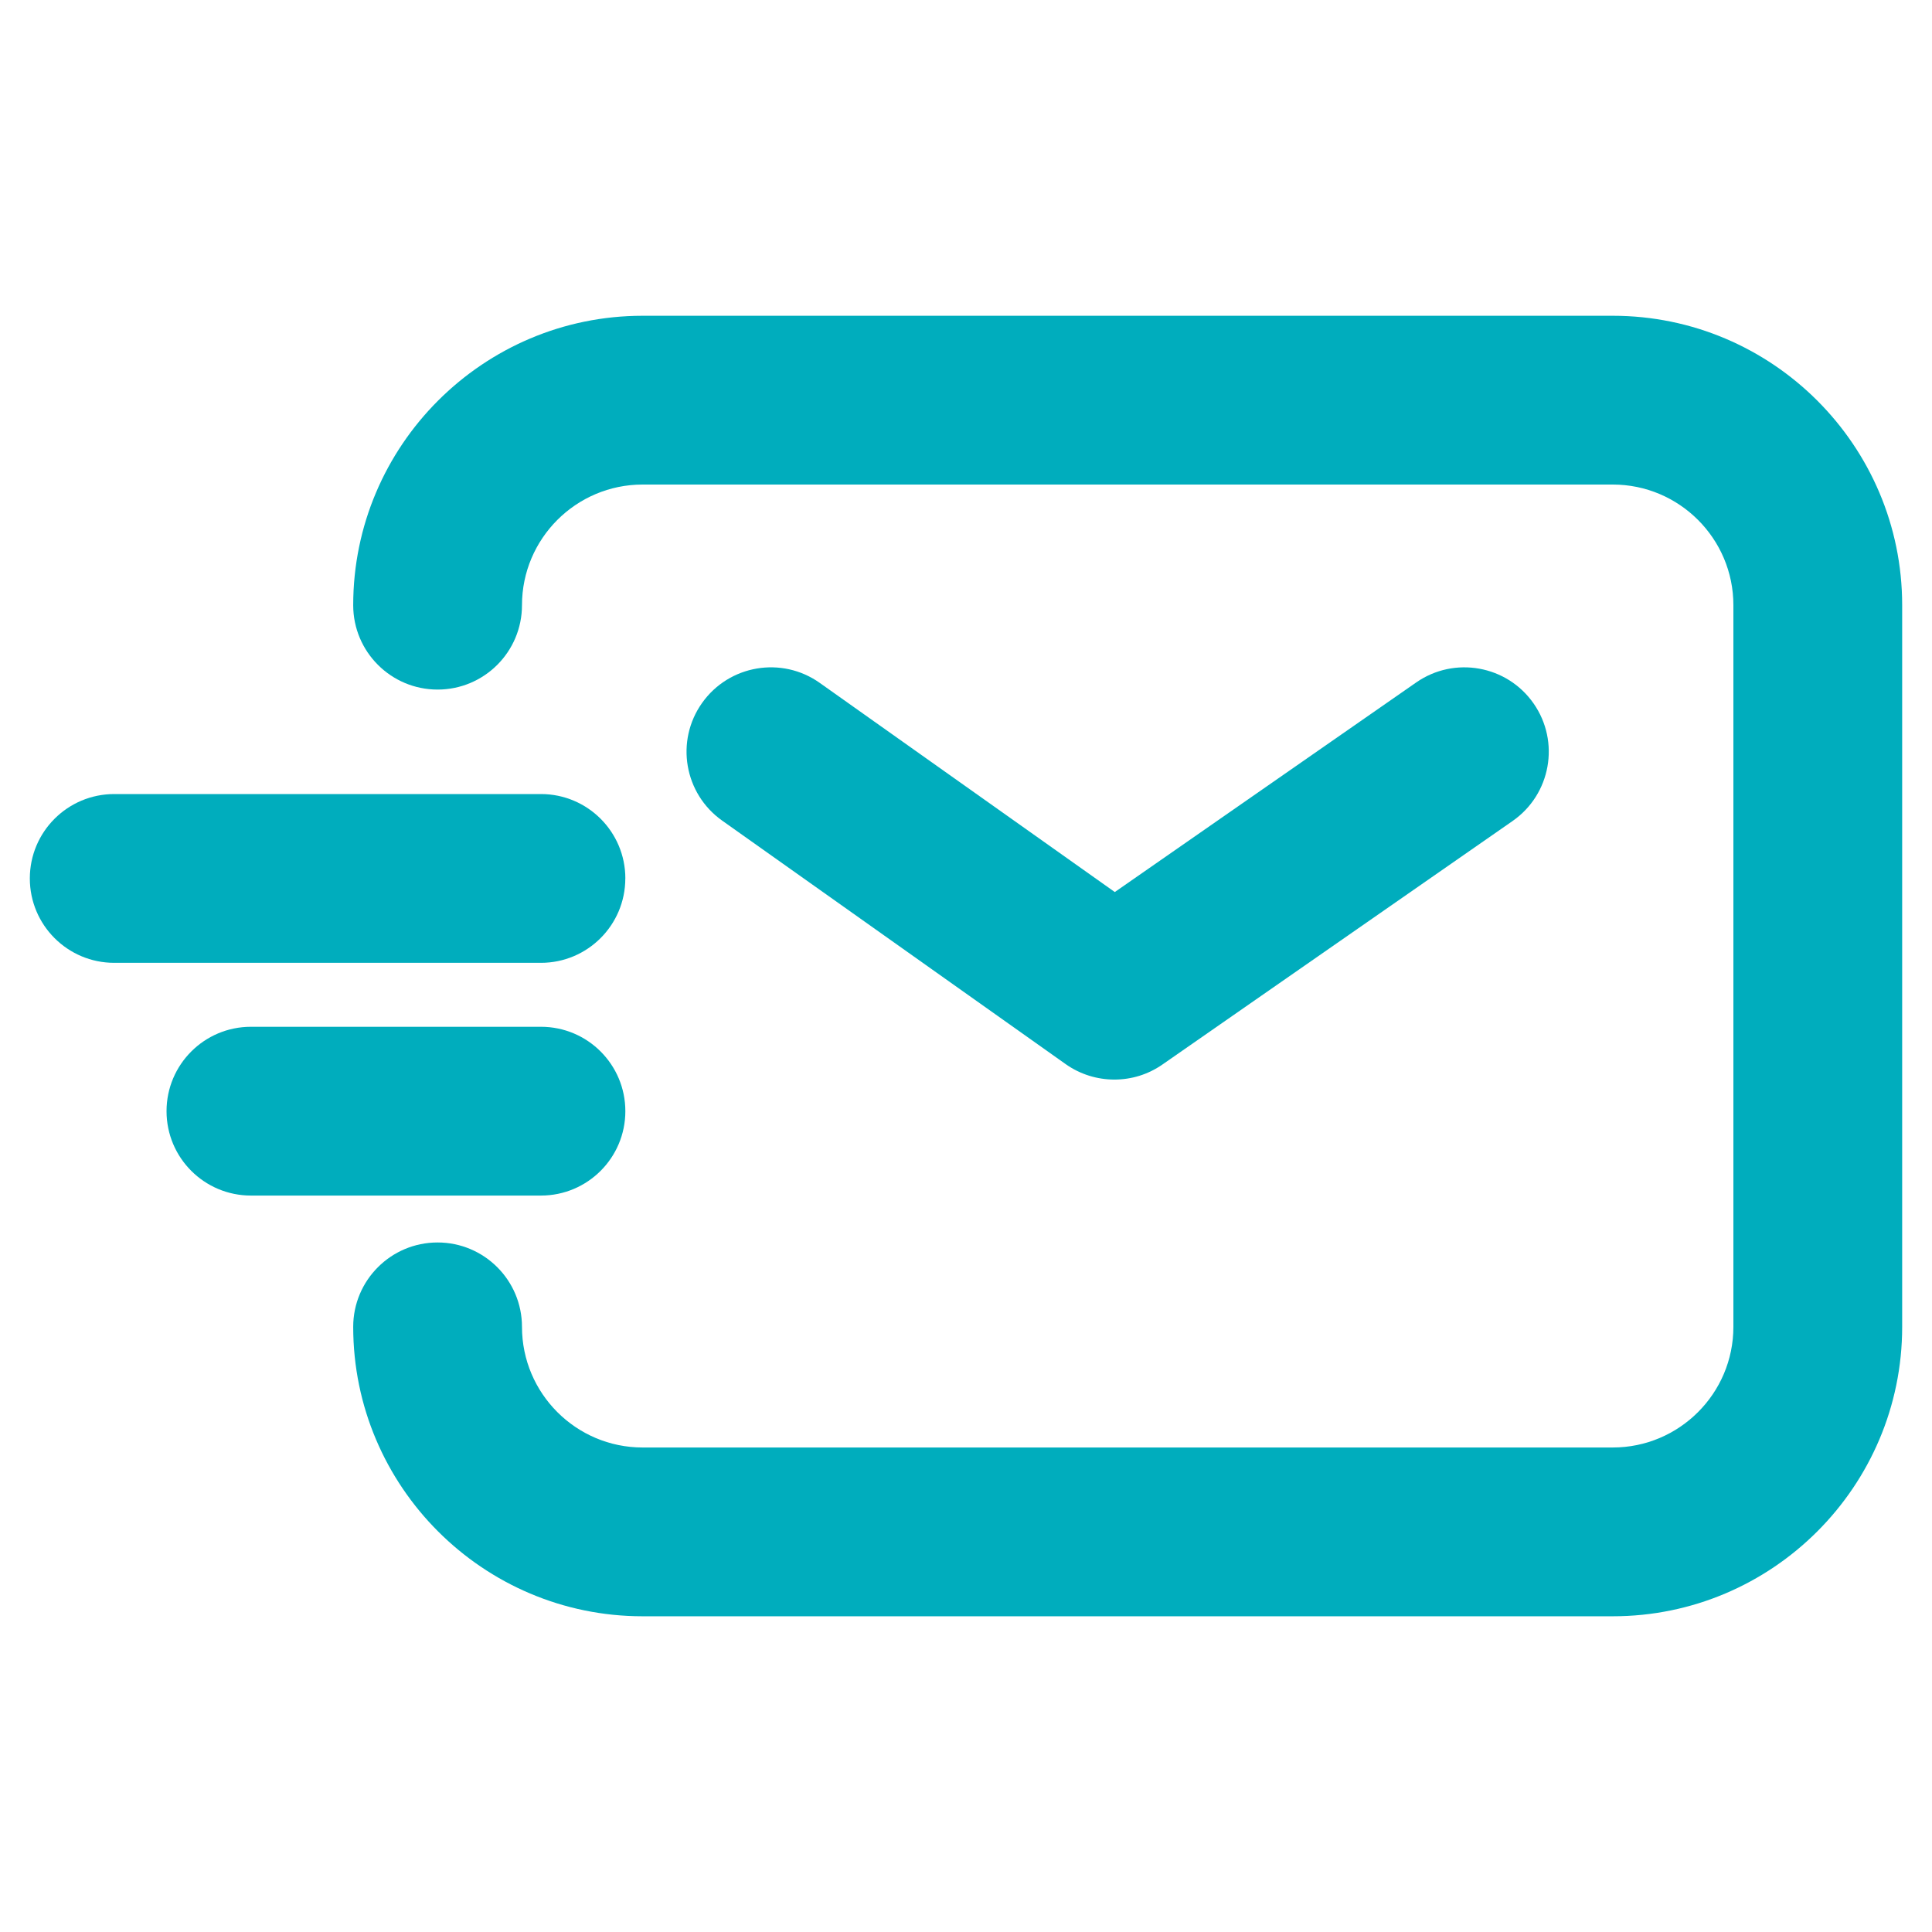 <?xml version="1.0" encoding="UTF-8"?>
<svg id="Layer_1" data-name="Layer 1" xmlns="http://www.w3.org/2000/svg" viewBox="0 0 500 500">
  <path d="M417.38,81.72h-251.07c-41.3,0-74.9,33.6-74.9,74.9,0,12.06,9.78,21.84,21.84,21.84s21.84-9.78,21.84-21.84c0-17.22,14.01-31.22,31.22-31.22h251.07c17.22,0,31.22,14.01,31.22,31.22v186.77c0,17.22-14.01,31.22-31.22,31.22h-251.07c-17.22,0-31.22-14.01-31.22-31.22,0-12.06-9.78-21.84-21.84-21.84s-21.84,9.78-21.84,21.84c0,41.3,33.6,74.9,74.9,74.9h251.07c41.3,0,74.9-33.6,74.9-74.9v-186.77c0-41.3-33.6-74.9-74.9-74.9Z" style="fill: #00adbd;"/>
  <path d="M161.84,227.34c0-12.06-9.78-21.84-21.84-21.84H29.56c-12.06,0-21.84,9.78-21.84,21.84s9.78,21.84,21.84,21.84h110.43c12.06,0,21.84-9.78,21.84-21.84Z" style="fill: #00adbd;"/>
  <path d="M161.84,287.57c0-12.06-9.78-21.84-21.84-21.84h-75.06c-12.06,0-21.84,9.78-21.84,21.84s9.78,21.84,21.84,21.84h75.06c12.06,0,21.84-9.78,21.84-21.84Z" style="fill: #00adbd;"/>
  <path d="M275.76,275.37c3.78,2.68,8.21,4.02,12.63,4.02s8.72-1.3,12.47-3.91l90.59-63c9.9-6.89,12.35-20.5,5.46-30.4-6.88-9.9-20.5-12.35-30.4-5.46l-78,54.24-76.36-54.13c-9.84-6.98-23.47-4.65-30.45,5.19-6.98,9.84-4.65,23.47,5.19,30.45l88.87,63Z" style="fill: #00adbd;"/>
</svg>